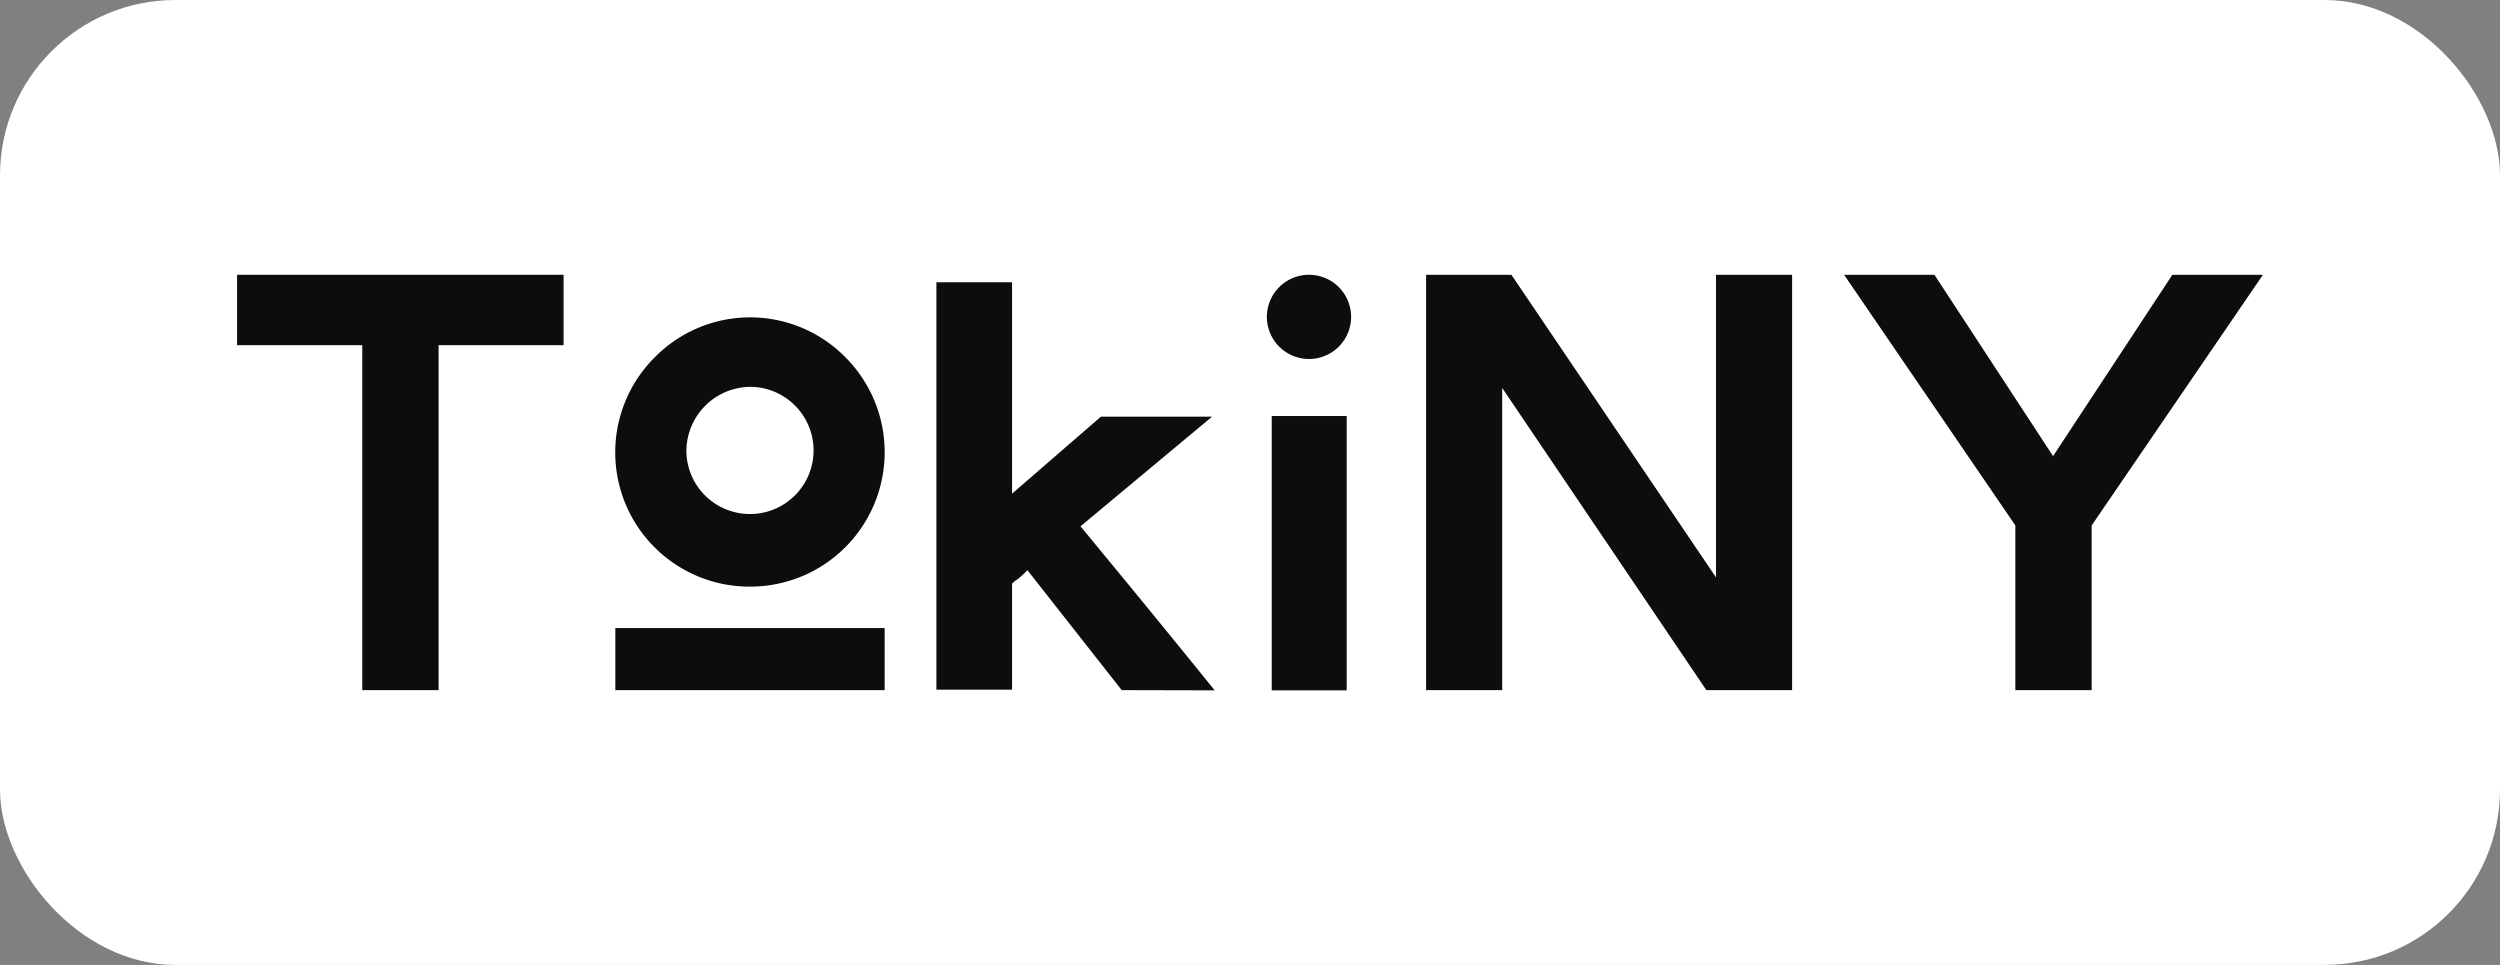 <svg xmlns="http://www.w3.org/2000/svg" viewBox="0 0 114 44"><rect x="0" y="0" width="114" height="44" fill="#808080" stroke="none"/><defs><style>.cls-1{fill:#fff;}.cls-2,.cls-3{fill:#0d0d0d;}.cls-2{fill-rule:evenodd;}</style></defs><title>Лого токини</title><g id="Слой_2" data-name="Слой 2"><g id="Шапка"><g id="Лого_токини" data-name="Лого токини"><rect class="cls-1" width="114" height="44" rx="8" ry="8"/><polygon class="cls-2" points="16.52 31.47 16.52 15.74 10.81 15.74 10.81 12.53 25.7 12.53 25.7 15.74 20 15.74 20 31.47 16.52 31.47"/><path class="cls-2" d="M51.15,31.47,46.85,26l-.19.19-.24.21a1.33,1.33,0,0,0-.19.14l-.08.07v4.84H42.7V12.87h3.45v9.64L50.2,19h5.07l-6,5,.15.18,2.47,3c1.21,1.48,2.45,3,3.5,4.3Z"/><polygon class="cls-2" points="77.81 31.47 68.5 17.69 68.5 31.47 65.03 31.47 65.03 12.53 68.92 12.53 78.25 26.33 78.25 12.53 81.72 12.53 81.72 31.47 77.81 31.47"/><polygon class="cls-2" points="91.9 31.47 91.9 23.96 84.09 12.53 88.21 12.53 93.62 20.8 99.06 12.53 103.19 12.53 95.38 23.96 95.38 31.47 91.9 31.47"/><rect class="cls-3" x="57.99" y="18.97" width="3.42" height="12.51"/><path class="cls-2" d="M59.7,12.53a1.92,1.92,0,1,0,1.91,1.91A1.92,1.92,0,0,0,59.7,12.53Z"/><path class="cls-2" d="M34.2,26.75a6.12,6.12,0,0,1-4.33-10.47,6.1,6.1,0,0,1,8.67,0A6.13,6.13,0,0,1,34.2,26.75m0-9.11a2.94,2.94,0,0,0-2.9,3,2.9,2.9,0,1,0,2.9-3"/><rect class="cls-3" x="28.06" y="28.64" width="12.28" height="2.83"/></g></g></g></svg>